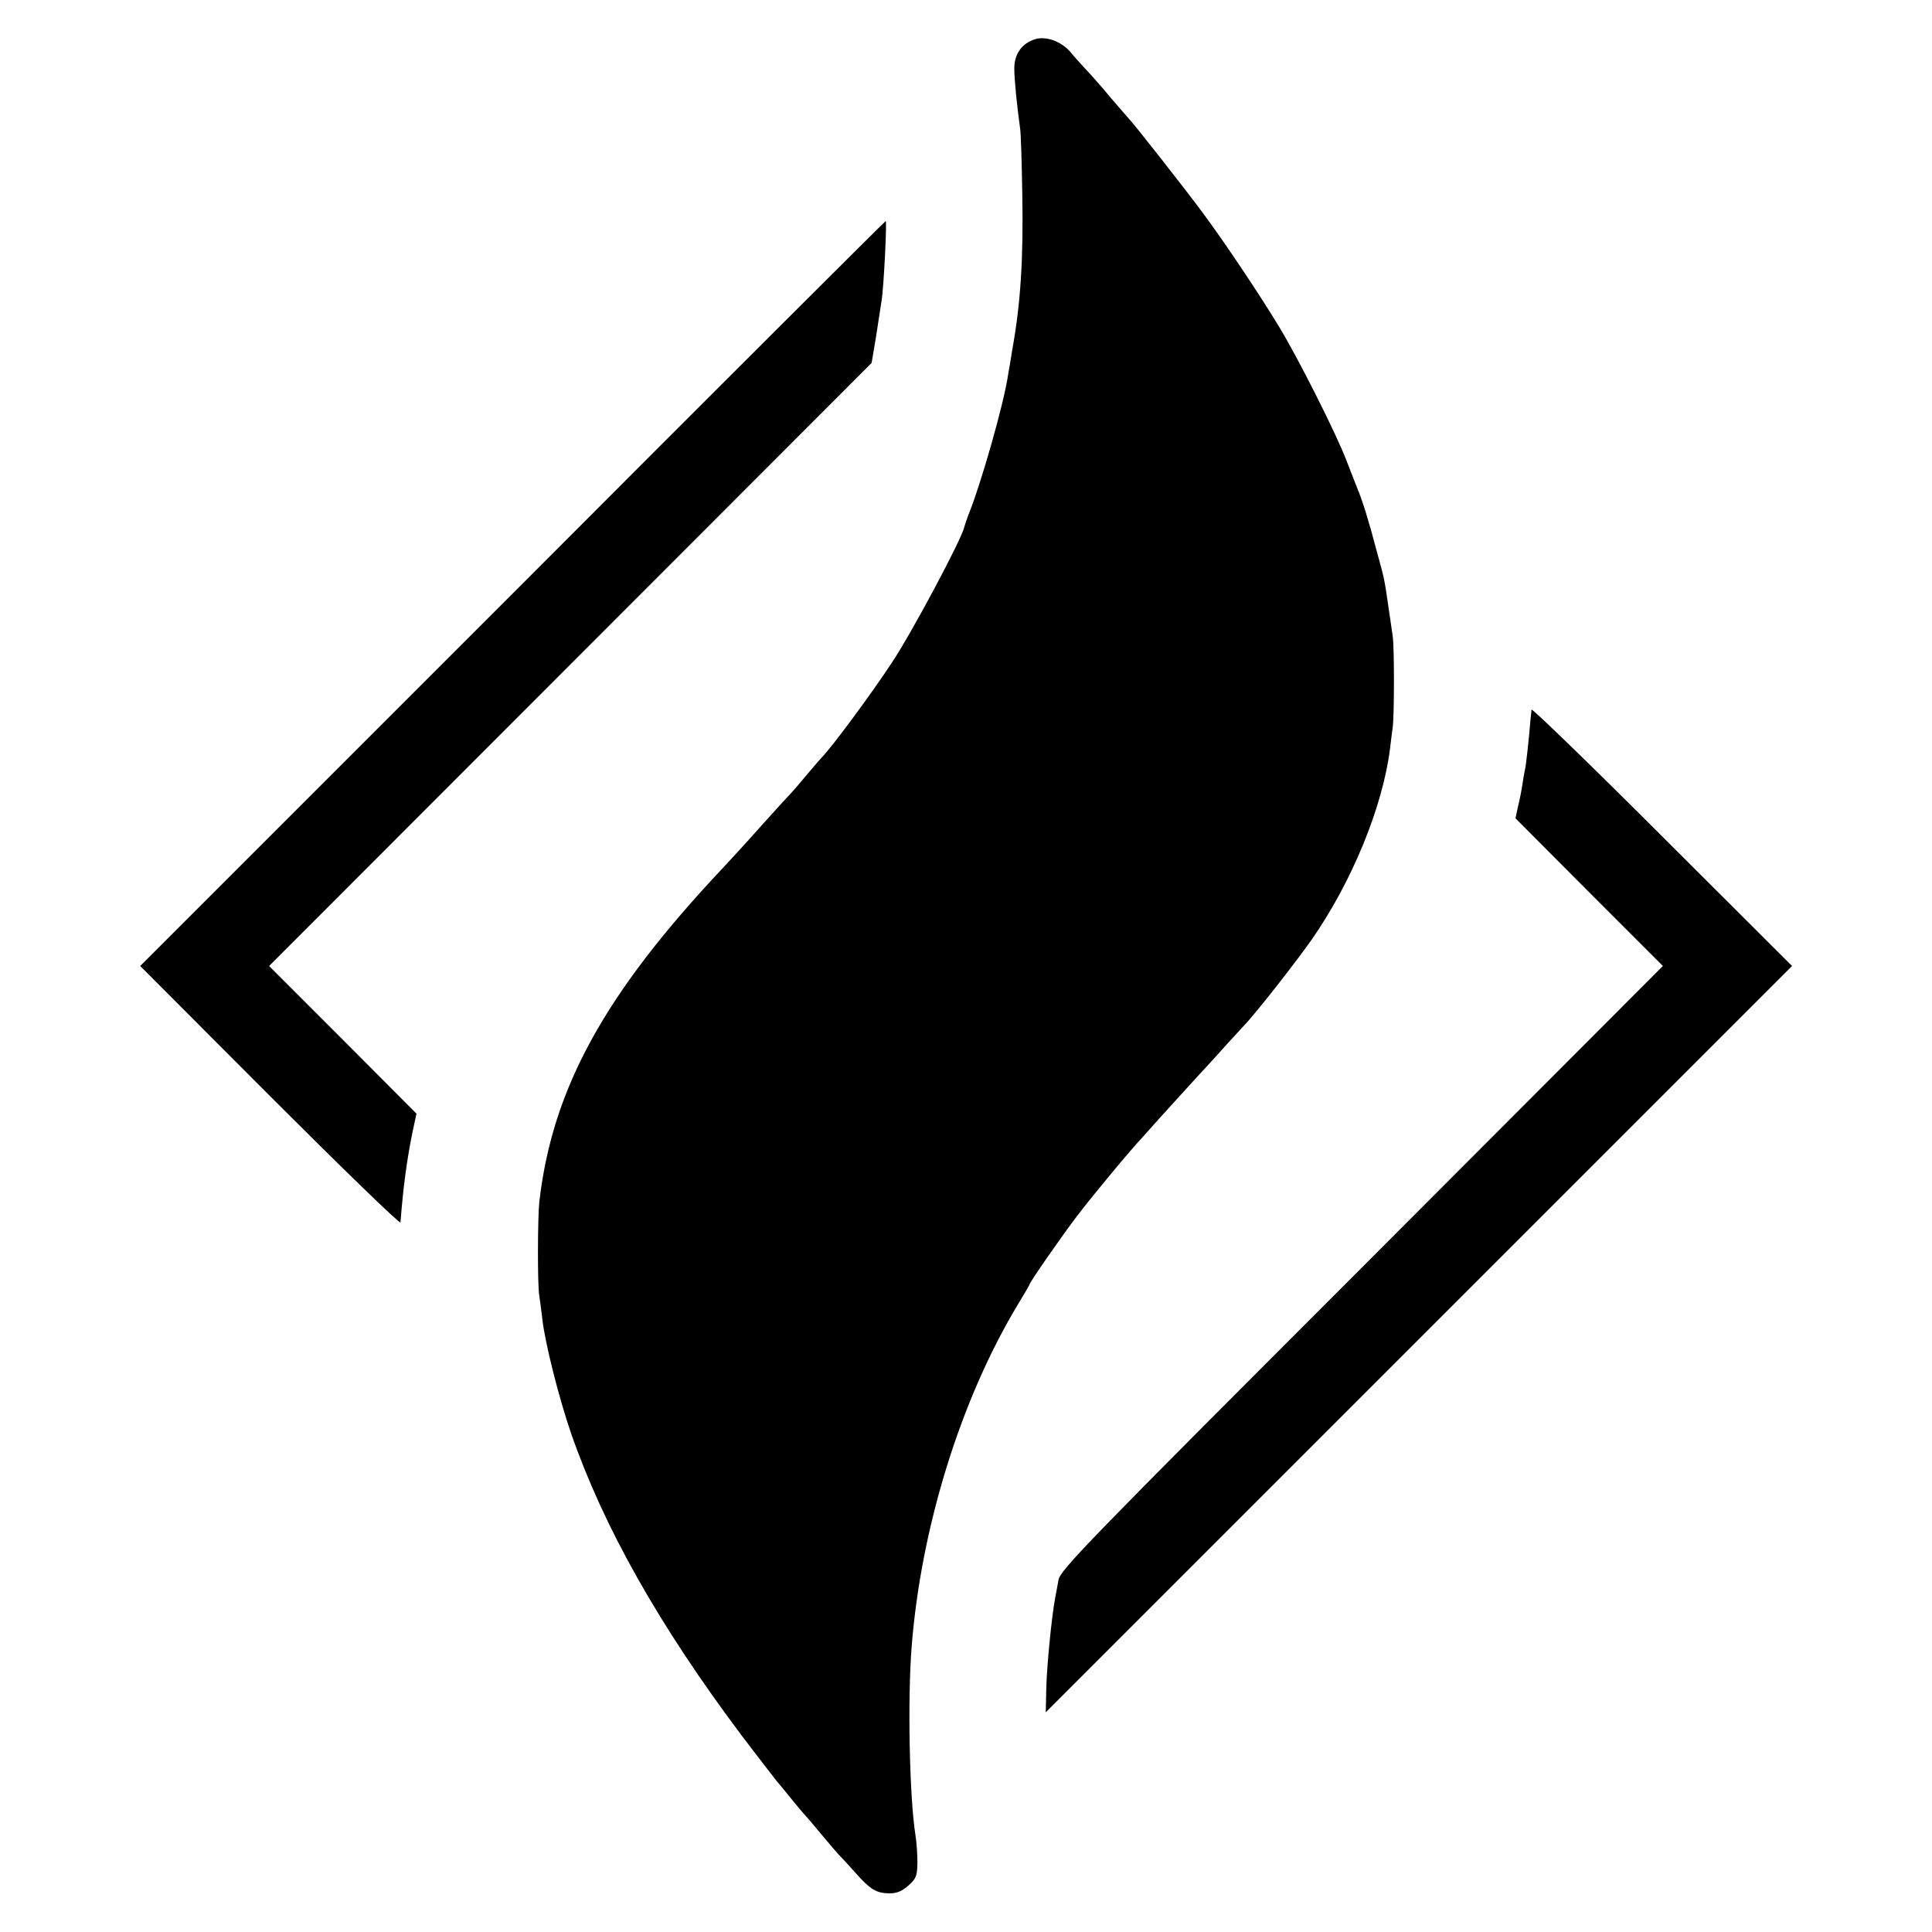 <?xml version="1.0" standalone="no"?>
<!DOCTYPE svg PUBLIC "-//W3C//DTD SVG 20010904//EN"
 "http://www.w3.org/TR/2001/REC-SVG-20010904/DTD/svg10.dtd">
<svg version="1.0" xmlns="http://www.w3.org/2000/svg"
 width="700pt" height="700pt" viewBox="0 0 700 700"
 preserveAspectRatio="xMidYMid meet">
<g transform="translate(0,700) scale(0.1,-0.1)"
fill="#000000" stroke="none">
<path d="M3754 6859 c-50 -14 -79 -53 -79 -107 0 -42 10 -138 21 -217 3 -16 6
-124 8 -240 4 -234 -6 -394 -36 -560 -5 -33 -12 -73 -15 -90 -15 -106 -100
-403 -146 -515 -5 -14 -11 -31 -13 -39 -9 -43 -186 -376 -262 -491 -75 -114
-216 -305 -256 -346 -6 -6 -29 -33 -51 -59 -22 -27 -49 -58 -60 -70 -11 -11
-58 -63 -105 -115 -46 -52 -110 -122 -141 -155 -428 -454 -618 -799 -665
-1210 -6 -55 -7 -303 0 -340 2 -16 8 -55 11 -85 10 -87 60 -285 104 -413 119
-342 319 -696 618 -1095 64 -84 121 -158 127 -165 6 -7 29 -34 51 -62 22 -27
43 -52 46 -55 3 -3 32 -36 64 -75 32 -38 63 -75 69 -80 6 -6 31 -33 55 -60 55
-62 76 -74 123 -75 28 0 46 8 69 28 29 26 32 35 33 83 0 30 -3 74 -7 99 -22
138 -29 493 -14 683 34 435 179 900 387 1244 22 36 40 67 40 69 0 7 113 170
173 249 53 70 195 241 237 285 8 9 34 38 58 65 24 26 82 91 130 143 48 52 104
113 124 136 21 23 46 50 56 61 41 42 191 234 244 310 146 209 257 480 284 690
3 28 8 64 10 80 6 44 6 295 0 330 -2 17 -10 66 -16 110 -15 102 -13 93 -44
206 -26 100 -51 179 -66 214 -4 11 -23 58 -41 105 -38 100 -175 371 -244 485
-70 116 -197 306 -278 415 -62 84 -253 327 -267 340 -3 3 -32 37 -65 75 -32
39 -74 86 -92 105 -18 19 -43 47 -55 62 -32 37 -85 57 -124 47z"/>
<path d="M1857 4849 l-1349 -1349 471 -472 c259 -259 471 -465 472 -457 10
131 24 232 44 329 l14 65 -267 268 -267 267 1092 1093 1091 1092 16 95 c8 52
17 111 20 130 8 46 20 290 15 289 -2 0 -611 -607 -1352 -1350z"/>
<path d="M5549 4429 c-1 -8 -2 -25 -4 -39 -5 -64 -16 -166 -20 -180 -2 -8 -6
-32 -9 -52 -3 -21 -10 -57 -16 -80 l-9 -43 267 -268 267 -267 -1091 -1093
c-1004 -1004 -1092 -1095 -1099 -1132 -4 -22 -9 -51 -12 -65 -13 -70 -30 -245
-32 -324 l-2 -90 1352 1352 1352 1352 -472 471 c-259 259 -472 465 -472 458z"/>
</g>
</svg>
